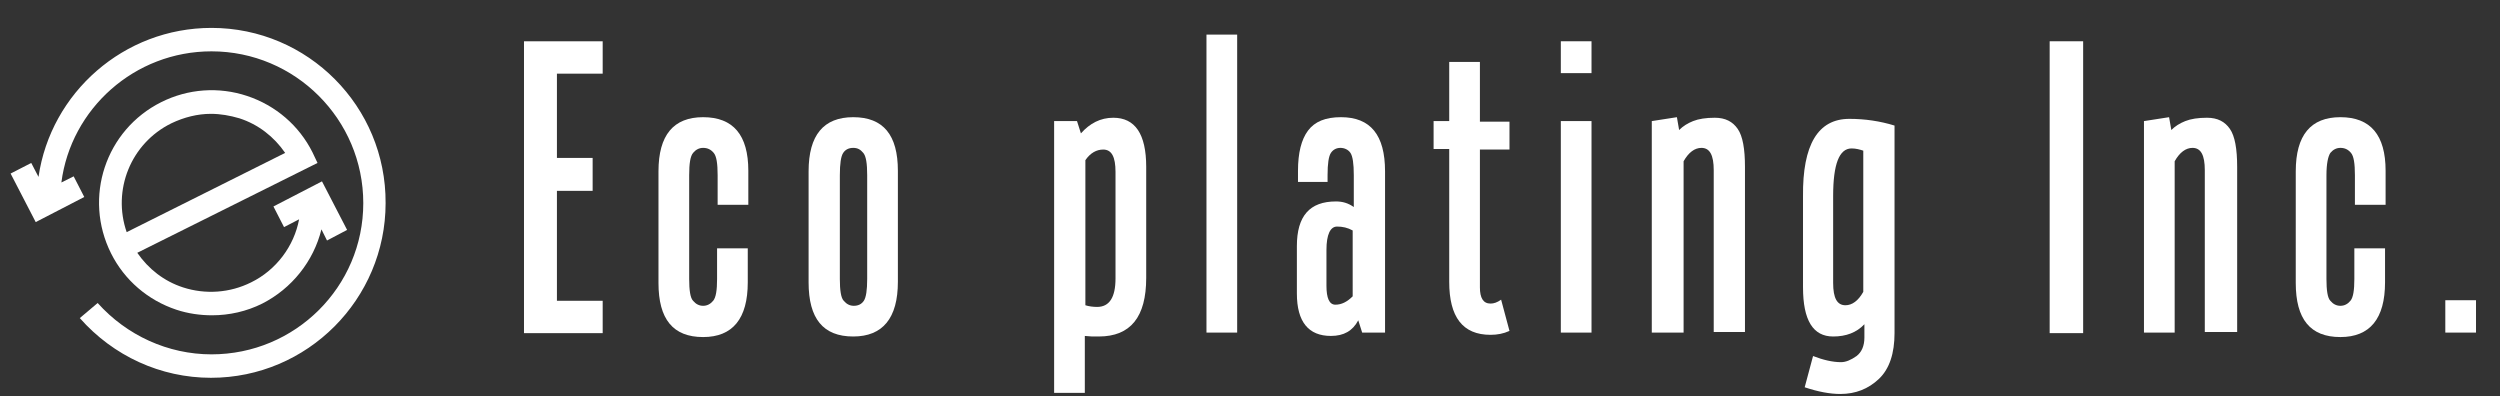 <?xml version="1.0" encoding="utf-8"?>
<!-- Generator: Adobe Illustrator 24.1.3, SVG Export Plug-In . SVG Version: 6.00 Build 0)  -->
<svg version="1.1" id="レイヤー_1" xmlns="http://www.w3.org/2000/svg" xmlns:xlink="http://www.w3.org/1999/xlink" x="0px"
	 y="0px" viewBox="0 0 448 71" style="enable-background:new 0 0 448 71;" xml:space="preserve">
<rect x="0" y="0" width="448" height="71" fill="#333333" stroke="none"/>
<style type="text/css">
	.st0{display:none;}
	.st1{display:inline;fill:#FFFFFF;}
	.st2{fill:#FFFFFF;}
</style>
<g>
	<g>
		<path class="st2" d="M37.9,5C22.2,5,9.1,16.6,6.9,31.7l-1.3-2.5l-3.7,1.9l4.5,8.7l8.7-4.5l-1.9-3.7L11,32.7
			C12.7,19.5,24.1,9.2,37.9,9.2c15,0,27.2,12.2,27.2,27.2S52.9,63.5,37.9,63.5c-7.8,0-15.2-3.4-20.4-9.2L14.3,57
			c6,6.8,14.5,10.7,23.5,10.7c17.3,0,31.3-14.1,31.3-31.3C69.2,19.1,55.2,5,37.9,5z"/>
		<path class="st2" d="M62.2,41.2l-4.5-8.7L49,37l1.9,3.7l2.7-1.4c-0.9,4.8-4.1,9.1-8.6,11.3c-3.8,1.9-8.2,2.2-12.2,0.9
			c-3.4-1.1-6.2-3.3-8.2-6.2l32.3-16.1l-0.9-1.9c-2.4-4.8-6.6-8.4-11.7-10.1c-5.1-1.7-10.6-1.3-15.4,1.1c-10,5-14,17.1-9,27.1
			c2.4,4.8,6.6,8.4,11.7,10.1c2.1,0.7,4.3,1,6.4,1c3.1,0,6.2-0.7,9-2.1c5.3-2.7,9.2-7.6,10.6-13.3l1,2L62.2,41.2z M22.7,41.6
			c-2.6-7.5,0.7-15.9,8-19.5c2.3-1.1,4.7-1.7,7.1-1.7c1.7,0,3.4,0.3,5.1,0.8c3.4,1.1,6.2,3.3,8.2,6.2L22.7,41.6z"/>
	</g>
</g>
<g>
	<path class="st2" d="M108,7.4v5.8h-8.2v15.1h6.4v5.9h-6.4v19.7h8.2v5.8H93.9V7.4H108z"/>
	<path class="st2" d="M126,26.5c-0.7,0-1.3,0.3-1.8,0.9s-0.7,1.9-0.7,4V50c0,2,0.2,3.4,0.7,3.9c0.5,0.6,1.1,0.9,1.8,0.9
		c0.7,0,1.3-0.3,1.8-0.9c0.5-0.6,0.7-1.9,0.7-3.9v-5.5h5.5v6.1c0,6.5-2.7,9.8-8,9.8c-5.4,0-8-3.2-8-9.7V30.7c0-6.5,2.7-9.7,8-9.7
		c5.4,0,8.1,3.2,8.1,9.6v6.1h-5.5v-5.3c0-2.1-0.2-3.4-0.7-4C127.4,26.8,126.8,26.5,126,26.5z"/>
	<path class="st2" d="M152.9,21c5.4,0,8,3.2,8,9.6v19.9c0,6.5-2.7,9.8-8,9.8c-5.4,0-8-3.2-8-9.7V30.7C144.9,24.2,147.6,21,152.9,21z
		 M152.9,26.5c-0.8,0-1.4,0.3-1.8,0.9c-0.4,0.6-0.6,1.9-0.6,4V50c0,2,0.2,3.4,0.7,3.9c0.5,0.6,1.1,0.9,1.8,0.9
		c0.8,0,1.4-0.3,1.8-0.9c0.4-0.6,0.6-1.9,0.6-3.9V31.4c0-2.1-0.2-3.4-0.7-4S153.7,26.5,152.9,26.5z"/>
	<path class="st2" d="M194.4,70.4h-5.5V21.7h4.1l0.7,2.2c1.6-1.8,3.5-2.8,5.8-2.8c3.9,0,5.9,2.9,5.9,8.8v19.9c0,7-2.8,10.5-8.5,10.5
		c-0.4,0-0.8,0-1.2,0c-0.4,0-0.9-0.1-1.3-0.1V70.4z M196.6,55c2.2,0,3.3-1.7,3.3-5.1V30.8c0-2.7-0.7-4-2.2-4c-1.2,0-2.3,0.6-3.2,1.9
		v26C195.1,54.9,195.9,55,196.6,55z"/>
	<path class="st2" d="M216.2,59.6V6.2h5.5v53.4H216.2z"/>
	<path class="st2" d="M240.2,26.5c-0.7,0-1.3,0.3-1.7,0.9s-0.6,1.9-0.6,4v1.2h-5.3v-2c0-3.2,0.6-5.6,1.8-7.2s3.1-2.4,5.9-2.4
		c5.3,0,7.9,3.2,7.9,9.7v28.9h-4.1l-0.7-2.2c-1,1.9-2.6,2.8-4.9,2.8c-4,0-6.1-2.5-6.1-7.6v-8.5c0-5.4,2.3-8,7-8c1.2,0,2.2,0.3,3.2,1
		v-5.7c0-2.1-0.2-3.4-0.6-4S240.9,26.5,240.2,26.5z M239.6,40.6c-1.2,0-1.9,1.4-1.9,4.2v6.4c0,2.2,0.5,3.4,1.6,3.4
		c1.1,0,2.1-0.5,3.1-1.5V41.3C241.5,40.8,240.6,40.6,239.6,40.6z"/>
	<path class="st2" d="M259.7,11.1h5.5v10.7h5.3v5h-5.3v24.7c0,1.9,0.6,2.9,1.9,2.9c0.6,0,1.2-0.2,1.9-0.7l1.5,5.6
		c-1.1,0.5-2.2,0.7-3.4,0.7c-5,0-7.4-3.2-7.4-9.5V26.7h-2.8v-5h2.8V11.1z"/>
	<path class="st2" d="M285.2,13.1h-5.5V7.4h5.5V13.1z M285.2,59.6h-5.5V21.7h5.5V59.6z"/>
	<path class="st2" d="M307.1,59.6V30.5c0-2.7-0.7-4-2.2-4c-1.2,0-2.3,0.8-3.2,2.4v30.7H296V21.7l4.5-0.7l0.4,2.3
		c0.7-0.7,1.5-1.2,2.5-1.6c1-0.4,2.3-0.6,3.9-0.6c1.9,0,3.2,0.7,4.1,2c0.9,1.3,1.3,3.6,1.3,6.8v29.6H307.1z"/>
	<path class="st2" d="M331.4,21.3c2.8,0,5.5,0.4,8.1,1.2v37.2c0,3.6-0.9,6.4-2.8,8.2c-1.9,1.8-4.2,2.7-6.9,2.7c-1.9,0-4-0.4-6.4-1.2
		l1.5-5.6c1.8,0.7,3.5,1.1,5,1.1c0.9,0,1.8-0.4,2.8-1.1c0.9-0.7,1.4-1.8,1.4-3.3v-2.4c-1.4,1.5-3.3,2.2-5.6,2.2
		c-3.6,0-5.4-2.9-5.4-8.8V35.2C323,25.9,325.8,21.3,331.4,21.3z M331.8,26.6c-2.2,0-3.3,2.8-3.3,8.5v15.6c0,2.7,0.7,4,2.2,4
		c1.2,0,2.3-0.8,3.2-2.4V27C333.3,26.8,332.6,26.6,331.8,26.6z"/>
	<path class="st2" d="M373.3,7.4v52.3h-6V7.4H373.3z"/>
	<path class="st2" d="M395.1,59.6V30.5c0-2.7-0.7-4-2.2-4c-1.2,0-2.3,0.8-3.2,2.4v30.7h-5.5V21.7l4.5-0.7l0.4,2.3
		c0.7-0.7,1.5-1.2,2.5-1.6c1-0.4,2.3-0.6,3.9-0.6c1.9,0,3.2,0.7,4.1,2c0.9,1.3,1.3,3.6,1.3,6.8v29.6H395.1z"/>
	<path class="st2" d="M419.4,26.5c-0.7,0-1.3,0.3-1.8,0.9c-0.4,0.6-0.7,1.9-0.7,4V50c0,2,0.2,3.4,0.7,3.9c0.5,0.6,1.1,0.9,1.8,0.9
		c0.7,0,1.3-0.3,1.8-0.9c0.5-0.6,0.7-1.9,0.7-3.9v-5.5h5.5v6.1c0,6.5-2.7,9.8-8,9.8c-5.4,0-8-3.2-8-9.7V30.7c0-6.5,2.7-9.7,8-9.7
		c5.4,0,8.1,3.2,8.1,9.6v6.1H422v-5.3c0-2.1-0.2-3.4-0.7-4C420.8,26.8,420.2,26.5,419.4,26.5z"/>
	<path class="st2" d="M443.7,59.6h-5.5v-5.8h5.5V59.6z"/>
</g>
</svg>
